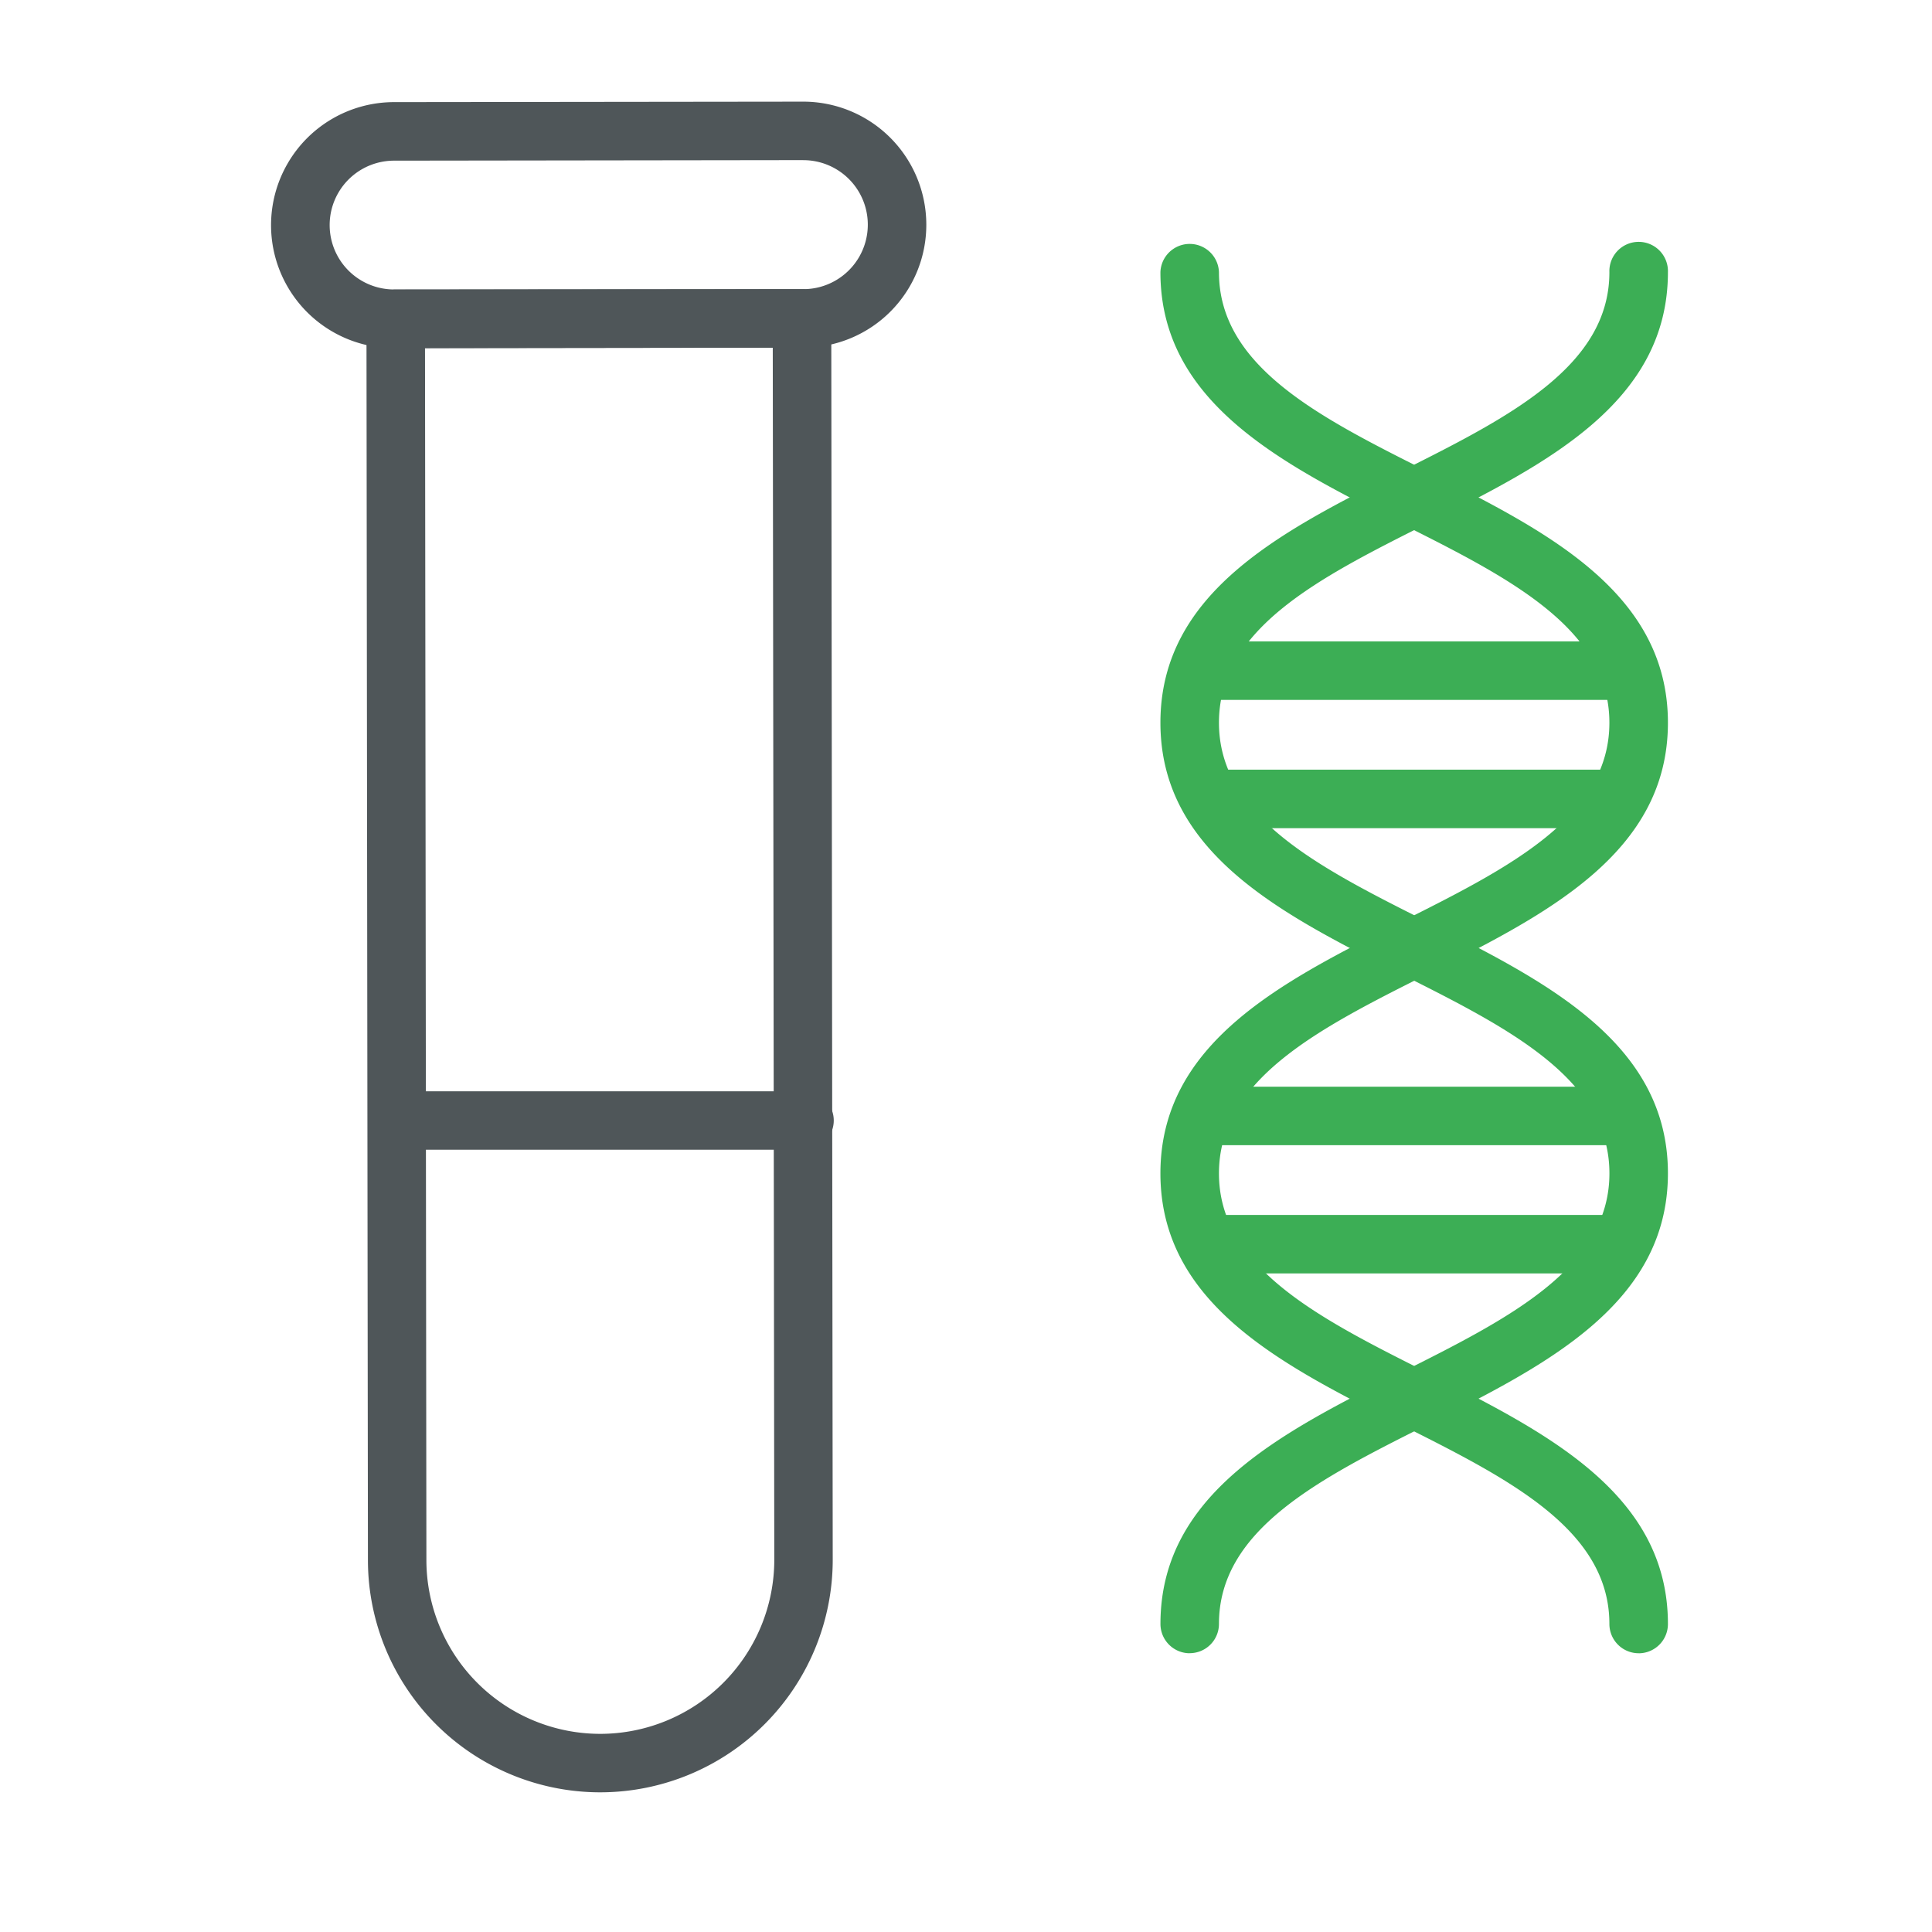 <svg xmlns="http://www.w3.org/2000/svg" xmlns:xlink="http://www.w3.org/1999/xlink" width="57" height="57" viewBox="0 0 57 57">
  <defs>
    <clipPath id="clip-path">
      <rect id="사각형_432" data-name="사각형 432" width="57" height="57" transform="translate(170 -4064)" fill="#fff"/>
    </clipPath>
    <clipPath id="clip-path-2">
      <rect id="사각형_406" data-name="사각형 406" width="41.21" height="49.88" fill="none"/>
    </clipPath>
  </defs>
  <g id="ico_business02" transform="translate(-170 4064)" clip-path="url(#clip-path)">
    <g id="그룹_445" data-name="그룹 445" transform="translate(170.37 -4050.668)">
      <g id="그룹_385" data-name="그룹 385" transform="translate(7.63 -10.332)">
        <g id="마스크_그룹_384" data-name="마스크 그룹 384" transform="translate(0 0)" clip-path="url(#clip-path-2)">
          <path id="패스_2041" data-name="패스 2041" d="M8.536,47.57a6.855,6.855,0,0,1-6.855-6.849L1.638,4.1A.863.863,0,0,1,2.5,3.236l11.987-.014h0a.864.864,0,0,1,.864.862l.043,36.622A6.862,6.862,0,0,1,8.545,47.57Zm-5.13-6.85a5.132,5.132,0,0,0,5.13,5.125h.009a5.139,5.139,0,0,0,5.125-5.137L13.625,4.949l-10.26.012Z" transform="translate(1.174 2.309)" fill="#4f5659"/>
          <path id="패스_2042" data-name="패스 2042" d="M3.629,7.273A3.629,3.629,0,0,1,3.624.014L15.7,0H15.7a3.631,3.631,0,0,1,3.629,3.624,3.623,3.623,0,0,1-3.626,3.633L3.633,7.273Zm0-.864h0ZM15.7,1.725h0L3.626,1.741a1.9,1.9,0,1,0,0,3.8h0L15.7,5.532a1.9,1.9,0,0,0,0-3.806" transform="translate(0 -0.001)" fill="#4f5659"/>
          <path id="패스_2043" data-name="패스 2043" d="M14.235,18.731H2.916a.863.863,0,1,1,0-1.725H14.235a.863.863,0,1,1,0,1.725" transform="translate(1.471 12.19)" fill="#4f5659"/>
          <path id="패스_2044" data-name="패스 2044" d="M16.146,44.036a.864.864,0,0,1-.864-.864c0-3.856,3.609-5.667,7.1-7.419,3.161-1.586,6.146-3.083,6.146-5.875S25.542,25.588,22.381,24c-3.49-1.751-7.1-3.562-7.1-7.419s3.609-5.667,7.1-7.417c3.161-1.586,6.146-3.085,6.146-5.875a.864.864,0,1,1,1.727,0c0,3.856-3.609,5.666-7.1,7.417-3.161,1.586-6.146,3.085-6.146,5.875s2.986,4.289,6.146,5.875c3.49,1.753,7.1,3.564,7.1,7.42s-3.609,5.667-7.1,7.419c-3.161,1.586-6.146,3.083-6.146,5.875a.863.863,0,0,1-.864.864" transform="translate(10.955 1.74)" fill="#3cae55"/>
          <path id="패스_2045" data-name="패스 2045" d="M29.391,44.036a.864.864,0,0,1-.864-.864c0-2.792-2.986-4.289-6.146-5.875-3.49-1.751-7.1-3.562-7.1-7.419s3.609-5.667,7.1-7.42c3.161-1.586,6.146-3.083,6.146-5.875s-2.986-4.289-6.146-5.875c-3.49-1.751-7.1-3.561-7.1-7.417a.864.864,0,0,1,1.727,0c0,2.79,2.986,4.289,6.146,5.875,3.49,1.749,7.1,3.561,7.1,7.417s-3.609,5.667-7.1,7.419c-3.161,1.586-6.146,3.085-6.146,5.877s2.986,4.289,6.146,5.875c3.49,1.751,7.1,3.562,7.1,7.419a.863.863,0,0,1-.864.864" transform="translate(10.955 1.74)" fill="#3cae55"/>
          <path id="패스_2046" data-name="패스 2046" d="M28.452,18.652H16.53a.863.863,0,0,1,0-1.725H28.452a.863.863,0,1,1,0,1.725" transform="translate(11.232 12.134)" fill="#3cae55"/>
          <path id="패스_2047" data-name="패스 2047" d="M28.452,20.856H16.53a.863.863,0,0,1,0-1.725H28.452a.863.863,0,1,1,0,1.725" transform="translate(11.232 13.714)" fill="#3cae55"/>
          <path id="패스_2048" data-name="패스 2048" d="M28.452,11H16.53a.863.863,0,0,1,0-1.725H28.452a.863.863,0,1,1,0,1.725" transform="translate(11.232 6.649)" fill="#3cae55"/>
          <path id="패스_2049" data-name="패스 2049" d="M28.452,13.206H16.53a.864.864,0,0,1,0-1.727H28.452a.864.864,0,1,1,0,1.727" transform="translate(11.232 8.228)" fill="#3cae55"/>
        </g>
      </g>
    </g>
  </g>
</svg>
